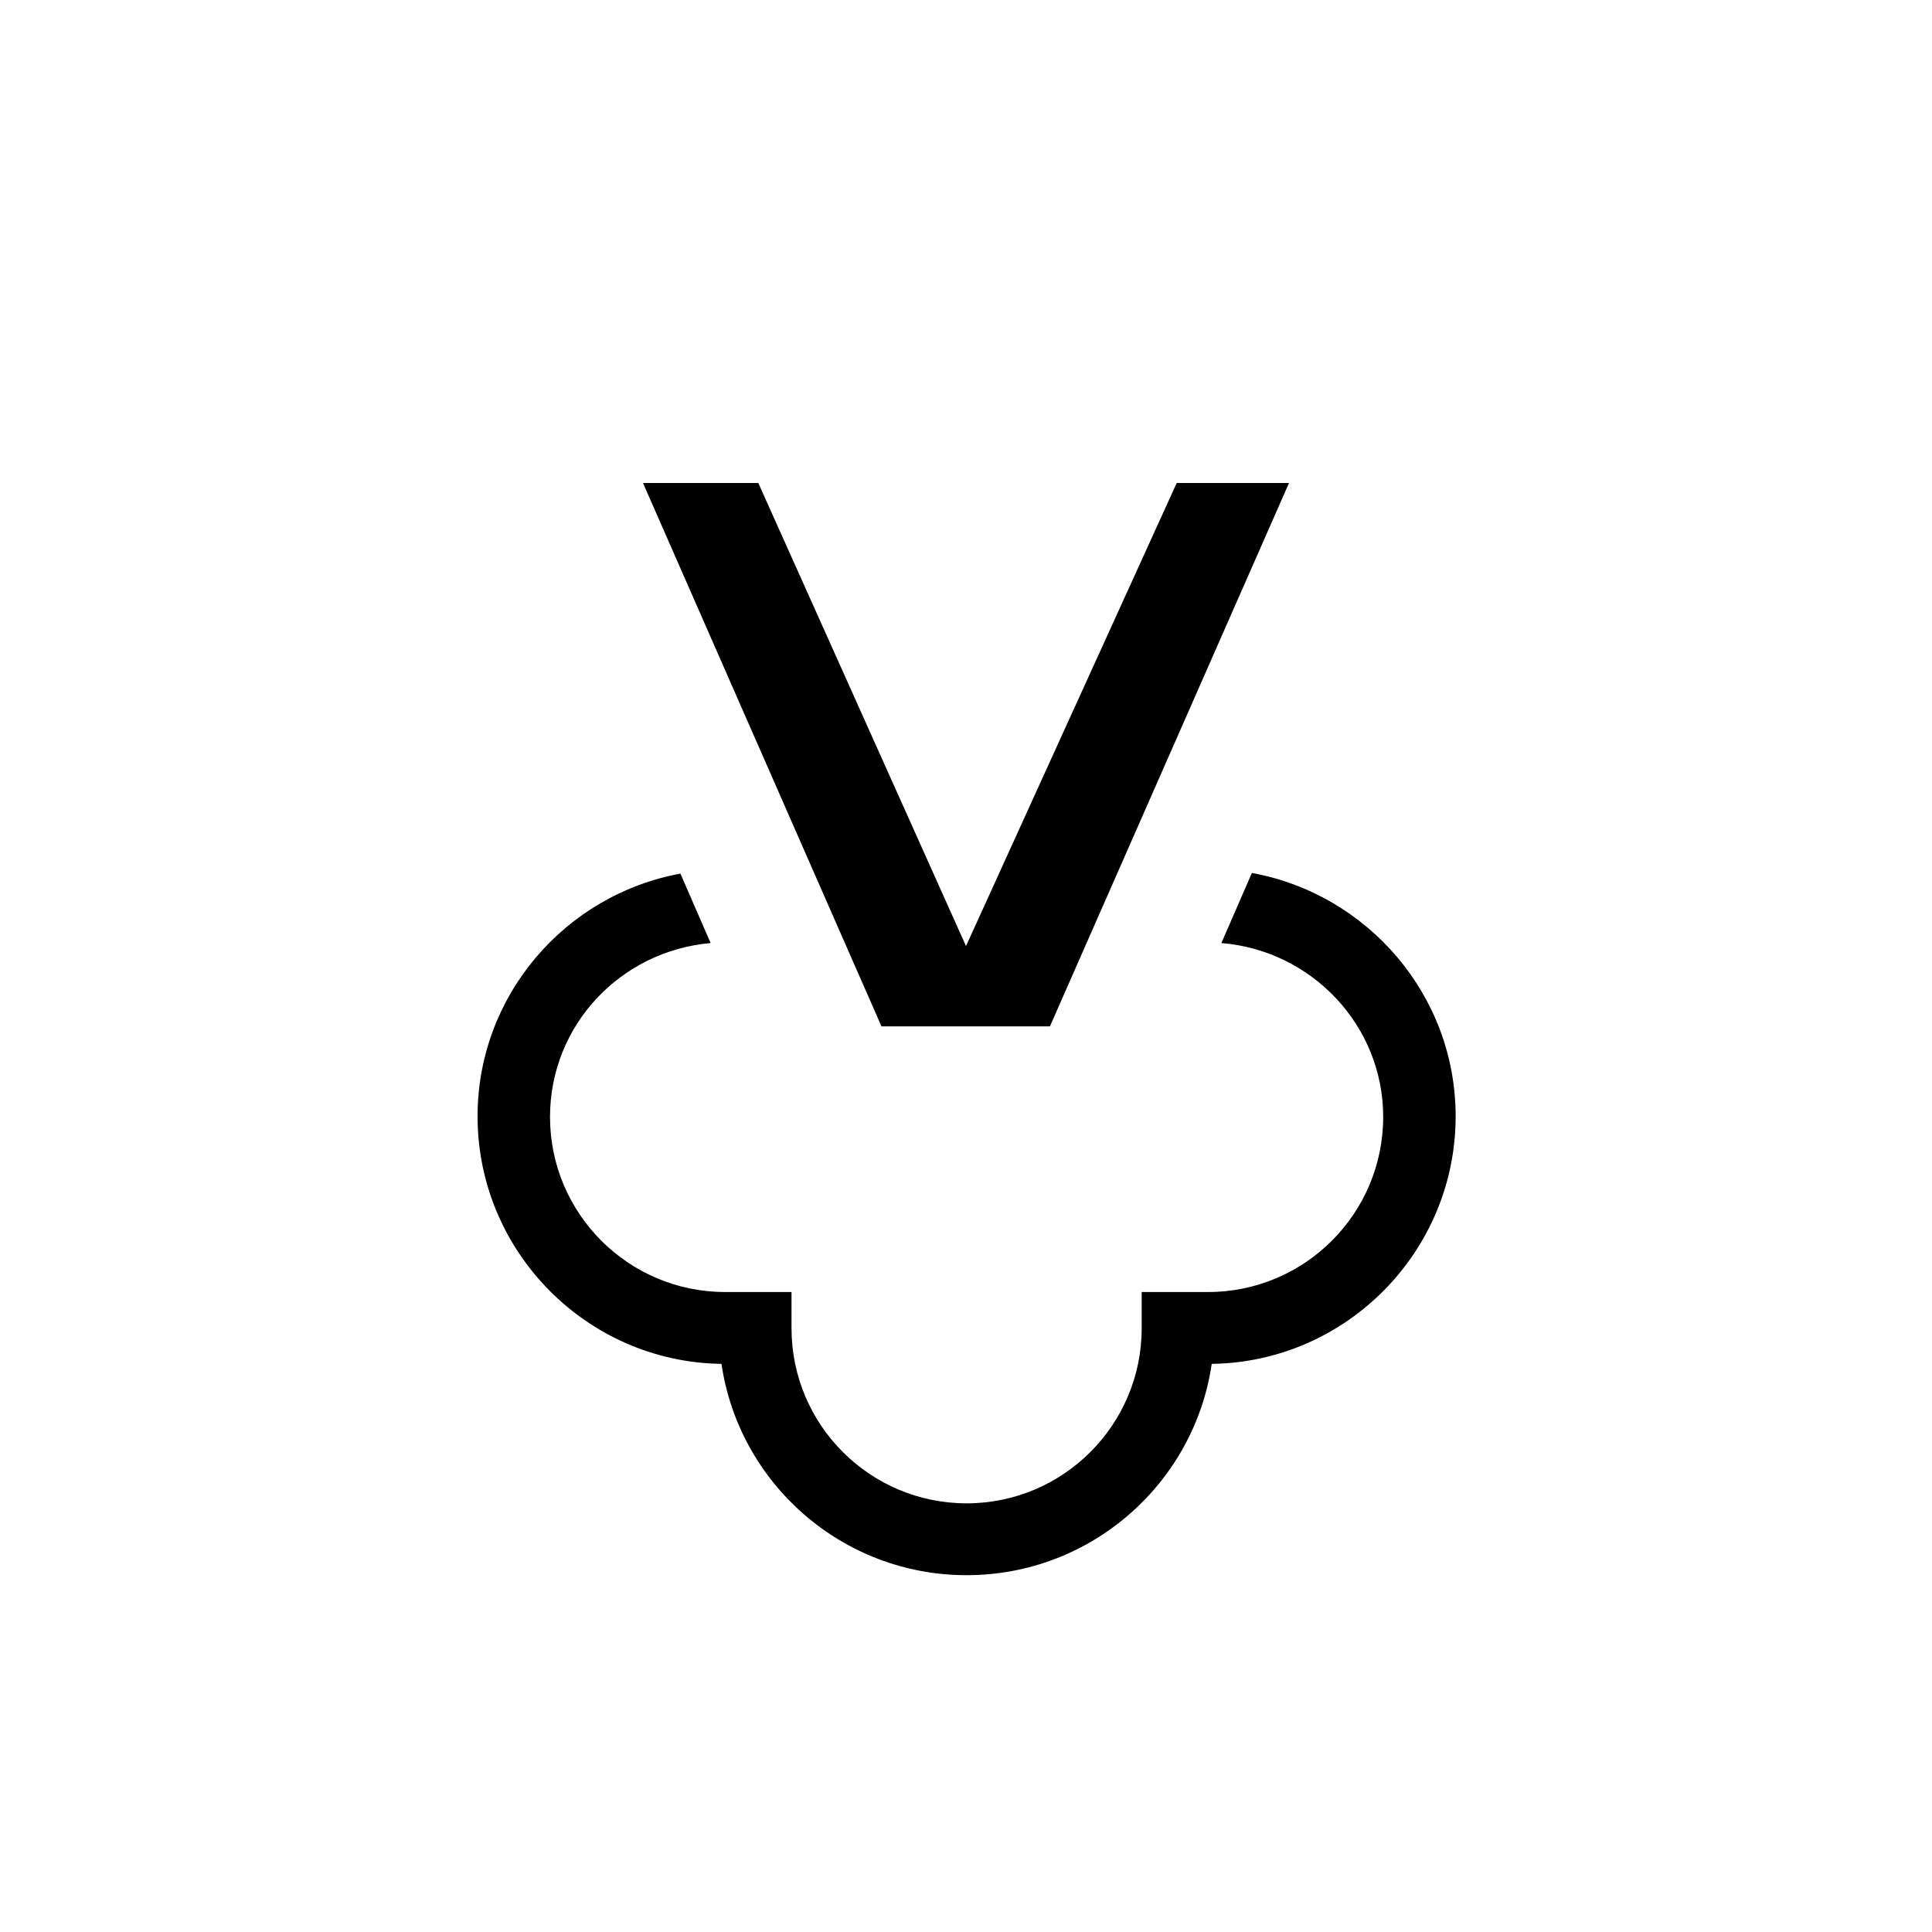 <?xml version="1.0" encoding="UTF-8"?><svg id="Layer_1" xmlns="http://www.w3.org/2000/svg" viewBox="0 0 32 32"><defs><style>.cls-1{fill="currentColor";stroke-width:0px;}</style></defs><path class="cls-1" d="M20.73,14.47l-.5,1.15c1.49.12,2.68,1.36,2.68,2.88,0,1.6-1.3,2.9-2.9,2.9h-1.1v.6c0,1.6-1.3,2.9-2.9,2.9s-2.9-1.3-2.9-2.9v-.6h-1.1c-1.6,0-2.9-1.3-2.9-2.9,0-1.52,1.17-2.75,2.66-2.88l-.5-1.15c-1.91.35-3.36,2.02-3.36,4.02,0,2.24,1.81,4.07,4.04,4.1.29,1.98,2,3.5,4.06,3.5s3.77-1.52,4.06-3.5c2.23-.03,4.04-1.86,4.04-4.1,0-2.01-1.46-3.68-3.37-4.03Z"/><polygon class="cls-1" points="21.35 8 19.49 8 16 15.67 12.56 8 10.65 8 14.6 17 17.39 17 21.35 8"/></svg>